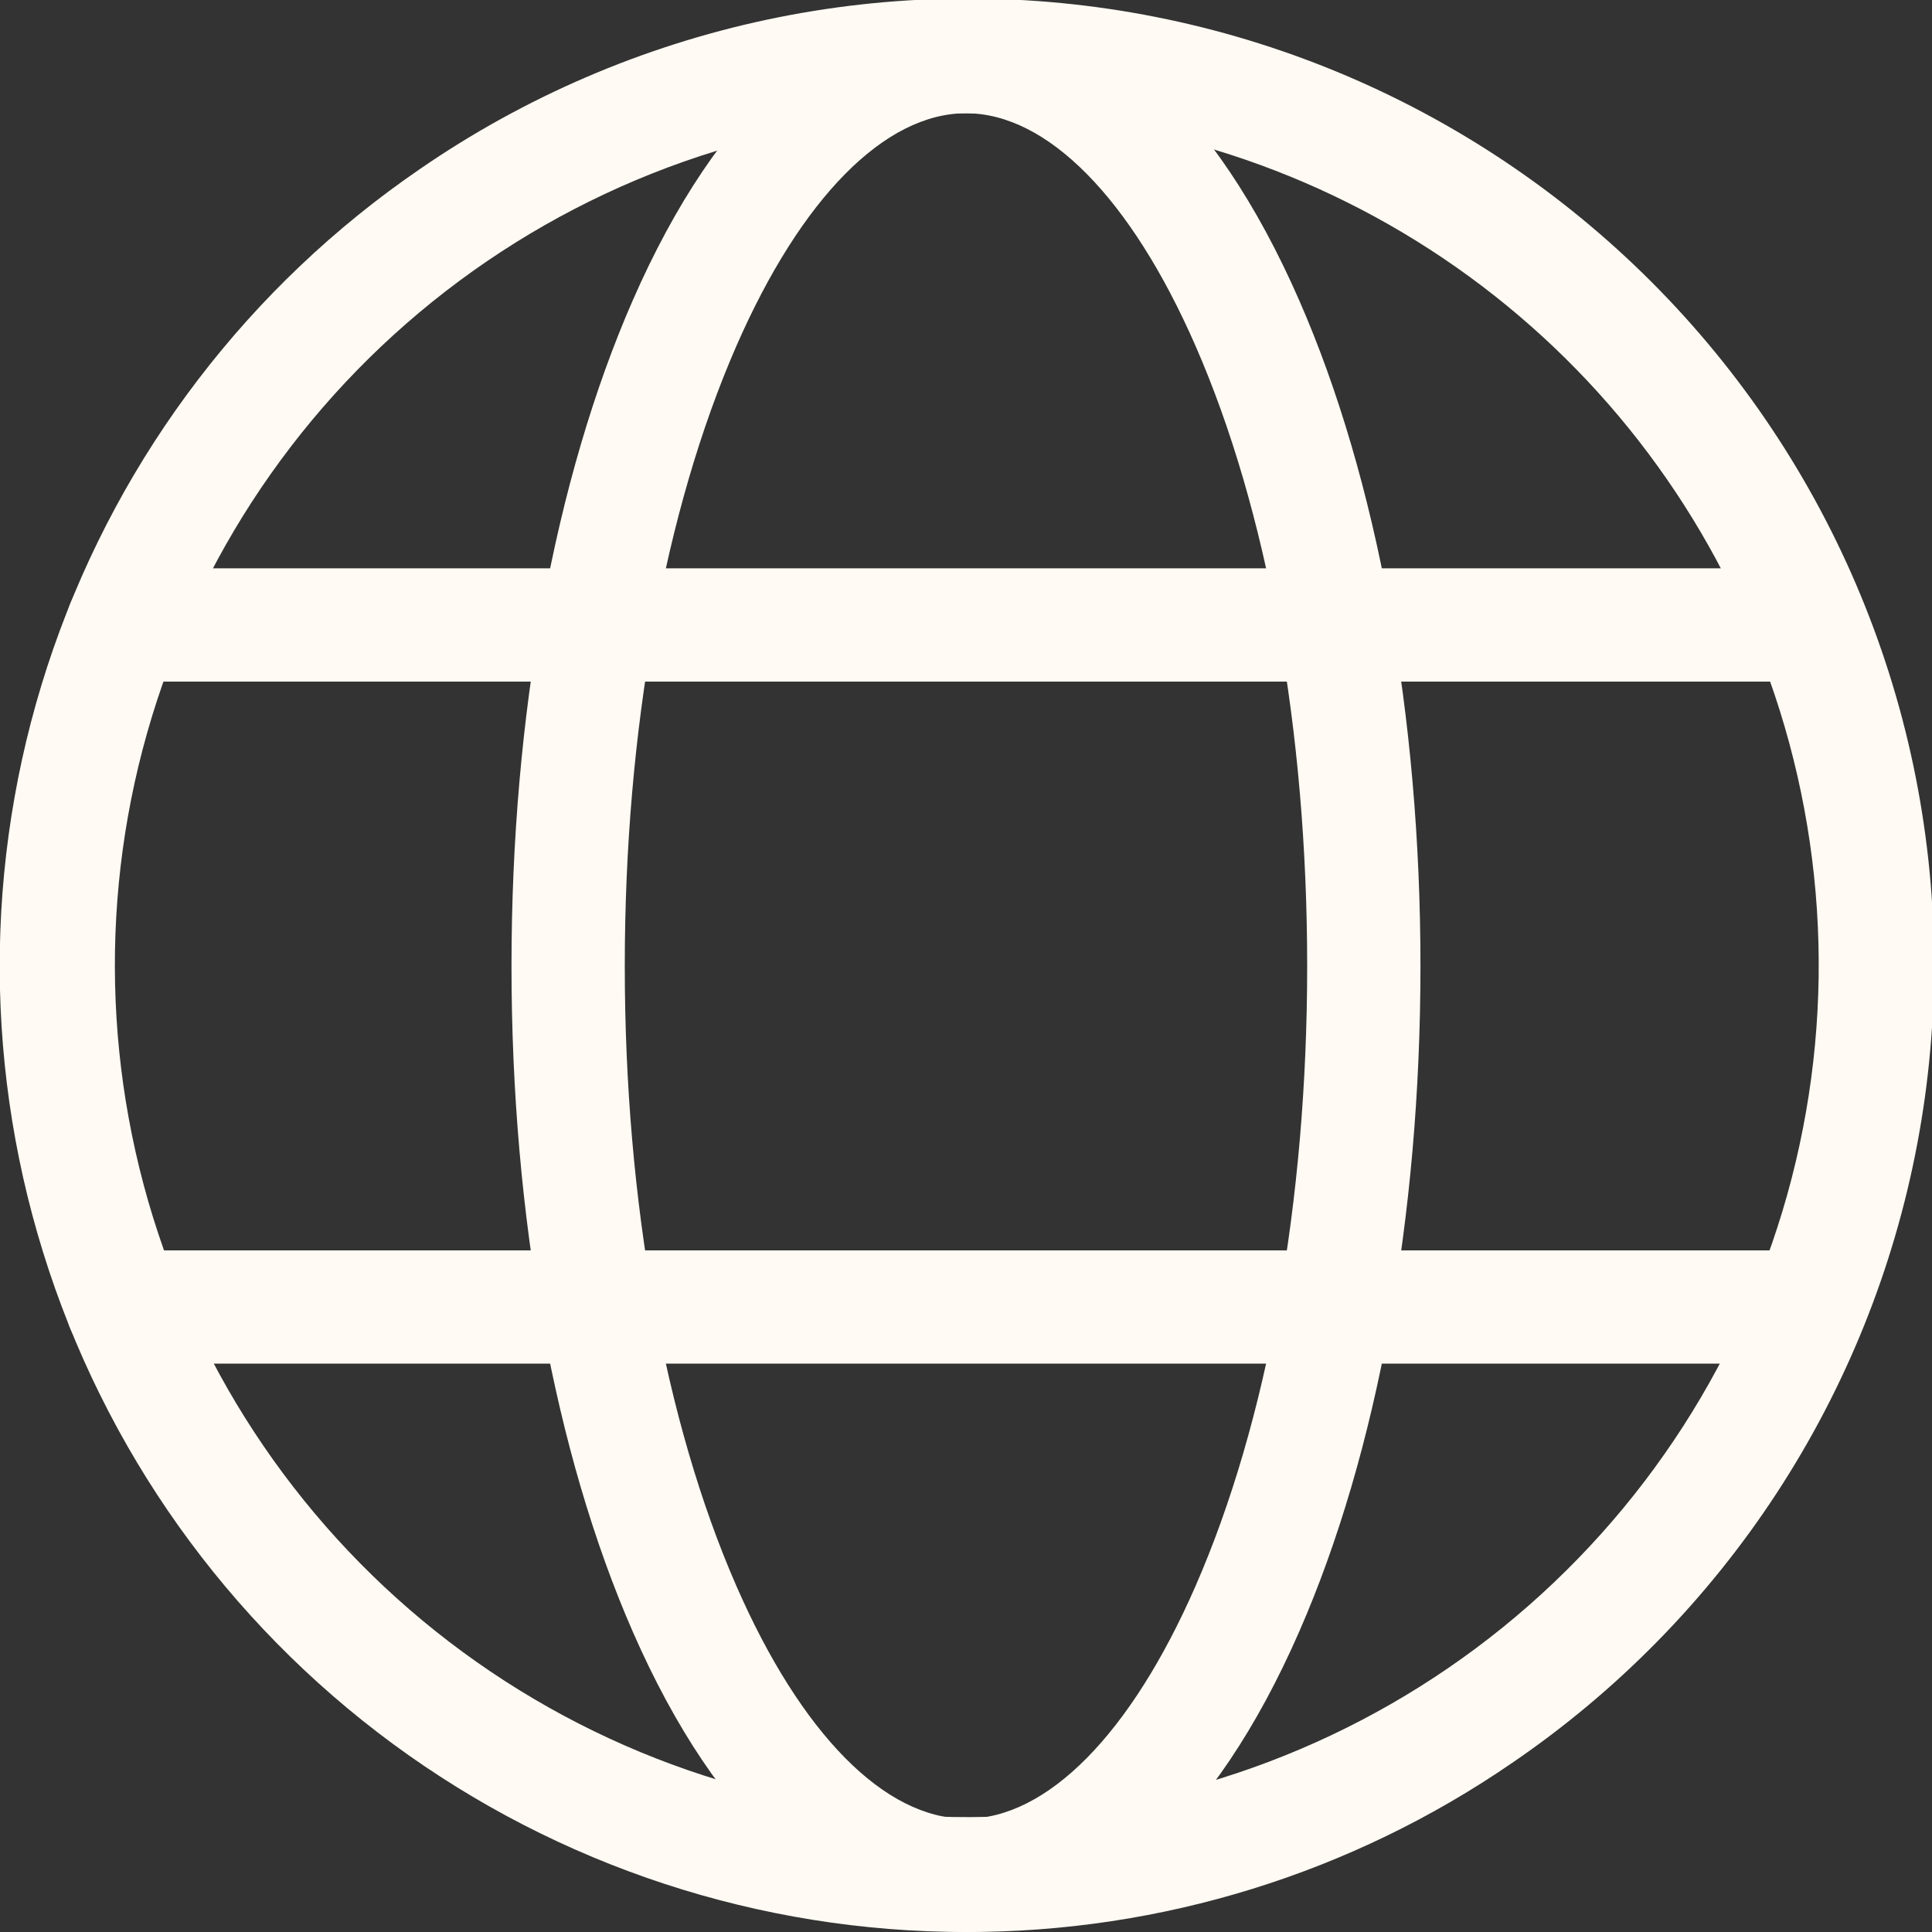 <svg width="44" height="44" viewBox="0 0 44 44" fill="none" xmlns="http://www.w3.org/2000/svg">
<rect x="0" y="0" width="44" height="44" fill="#333333" stroke="none"/>
<g clip-path="url(#clip0_123_2815)">
<path d="M22 44C17.302 44.002 12.726 42.499 8.943 39.712C5.16 36.925 2.369 33 0.979 28.512C-0.412 24.024 -0.329 19.209 1.215 14.771C2.759 10.334 5.684 6.507 9.56 3.852C11.943 2.21 14.627 1.054 17.457 0.45C20.287 -0.153 23.209 -0.192 26.054 0.335C28.9 0.863 31.613 1.946 34.039 3.524C36.465 5.102 38.556 7.142 40.193 9.529C41.829 11.916 42.978 14.603 43.575 17.434C44.171 20.266 44.203 23.188 43.668 26.032C43.134 28.876 42.044 31.587 40.46 34.009C38.876 36.431 36.83 38.517 34.439 40.148C30.78 42.665 26.441 44.008 22 44ZM22 2.579C17.846 2.583 13.803 3.92 10.465 6.394C7.128 8.868 4.672 12.347 3.46 16.321C2.248 20.294 2.344 24.552 3.732 28.467C5.121 32.382 7.73 35.748 11.174 38.07C14.619 40.392 18.718 41.547 22.869 41.365C27.019 41.183 31.001 39.673 34.229 37.059C37.458 34.444 39.761 30.863 40.802 26.841C41.842 22.819 41.565 18.57 40.009 14.717C38.567 11.124 36.079 8.047 32.869 5.883C29.658 3.719 25.872 2.568 22 2.579Z" fill="#FFFAF3"/>
<path d="M22 44C19.035 44 16.341 41.571 14.411 37.161C12.63 33.09 11.649 27.703 11.649 22C11.649 16.297 12.63 10.908 14.411 6.839C16.341 2.429 19.035 -0 22 -0C24.965 -0 27.659 2.429 29.588 6.839C31.37 10.909 32.35 16.297 32.35 22C32.35 27.703 31.37 33.092 29.588 37.161C27.659 41.571 24.964 44 22 44ZM22 2.579C20.151 2.579 18.246 4.509 16.774 7.872C15.133 11.625 14.229 16.643 14.229 22C14.229 27.358 15.133 32.375 16.774 36.127C18.246 39.491 20.151 41.42 22 41.42C23.849 41.42 25.753 39.491 27.225 36.127C28.867 32.375 29.77 27.357 29.77 22C29.77 16.643 28.867 11.625 27.225 7.872C25.753 4.509 23.849 2.579 22 2.579Z" fill="#FFFAF3"/>
<path d="M41.204 15.523H2.795C2.453 15.523 2.125 15.387 1.883 15.145C1.641 14.903 1.505 14.575 1.505 14.233C1.505 13.891 1.641 13.563 1.883 13.321C2.125 13.079 2.453 12.943 2.795 12.943H41.204C41.546 12.943 41.874 13.079 42.116 13.321C42.358 13.563 42.494 13.891 42.494 14.233C42.494 14.575 42.358 14.903 42.116 15.145C41.874 15.387 41.546 15.523 41.204 15.523Z" fill="#FFFAF3"/>
<path d="M41.204 31.056H2.795C2.453 31.056 2.125 30.92 1.883 30.678C1.641 30.436 1.505 30.108 1.505 29.766C1.505 29.424 1.641 29.096 1.883 28.854C2.125 28.612 2.453 28.477 2.795 28.477H41.204C41.546 28.477 41.874 28.612 42.116 28.854C42.358 29.096 42.494 29.424 42.494 29.766C42.494 30.108 42.358 30.436 42.116 30.678C41.874 30.92 41.546 31.056 41.204 31.056Z" fill="#FFFAF3"/>
</g>
<defs>
<clipPath id="clip0_123_2815">
<rect width="44" height="44" fill="white"/>
</clipPath>
</defs>
</svg>
